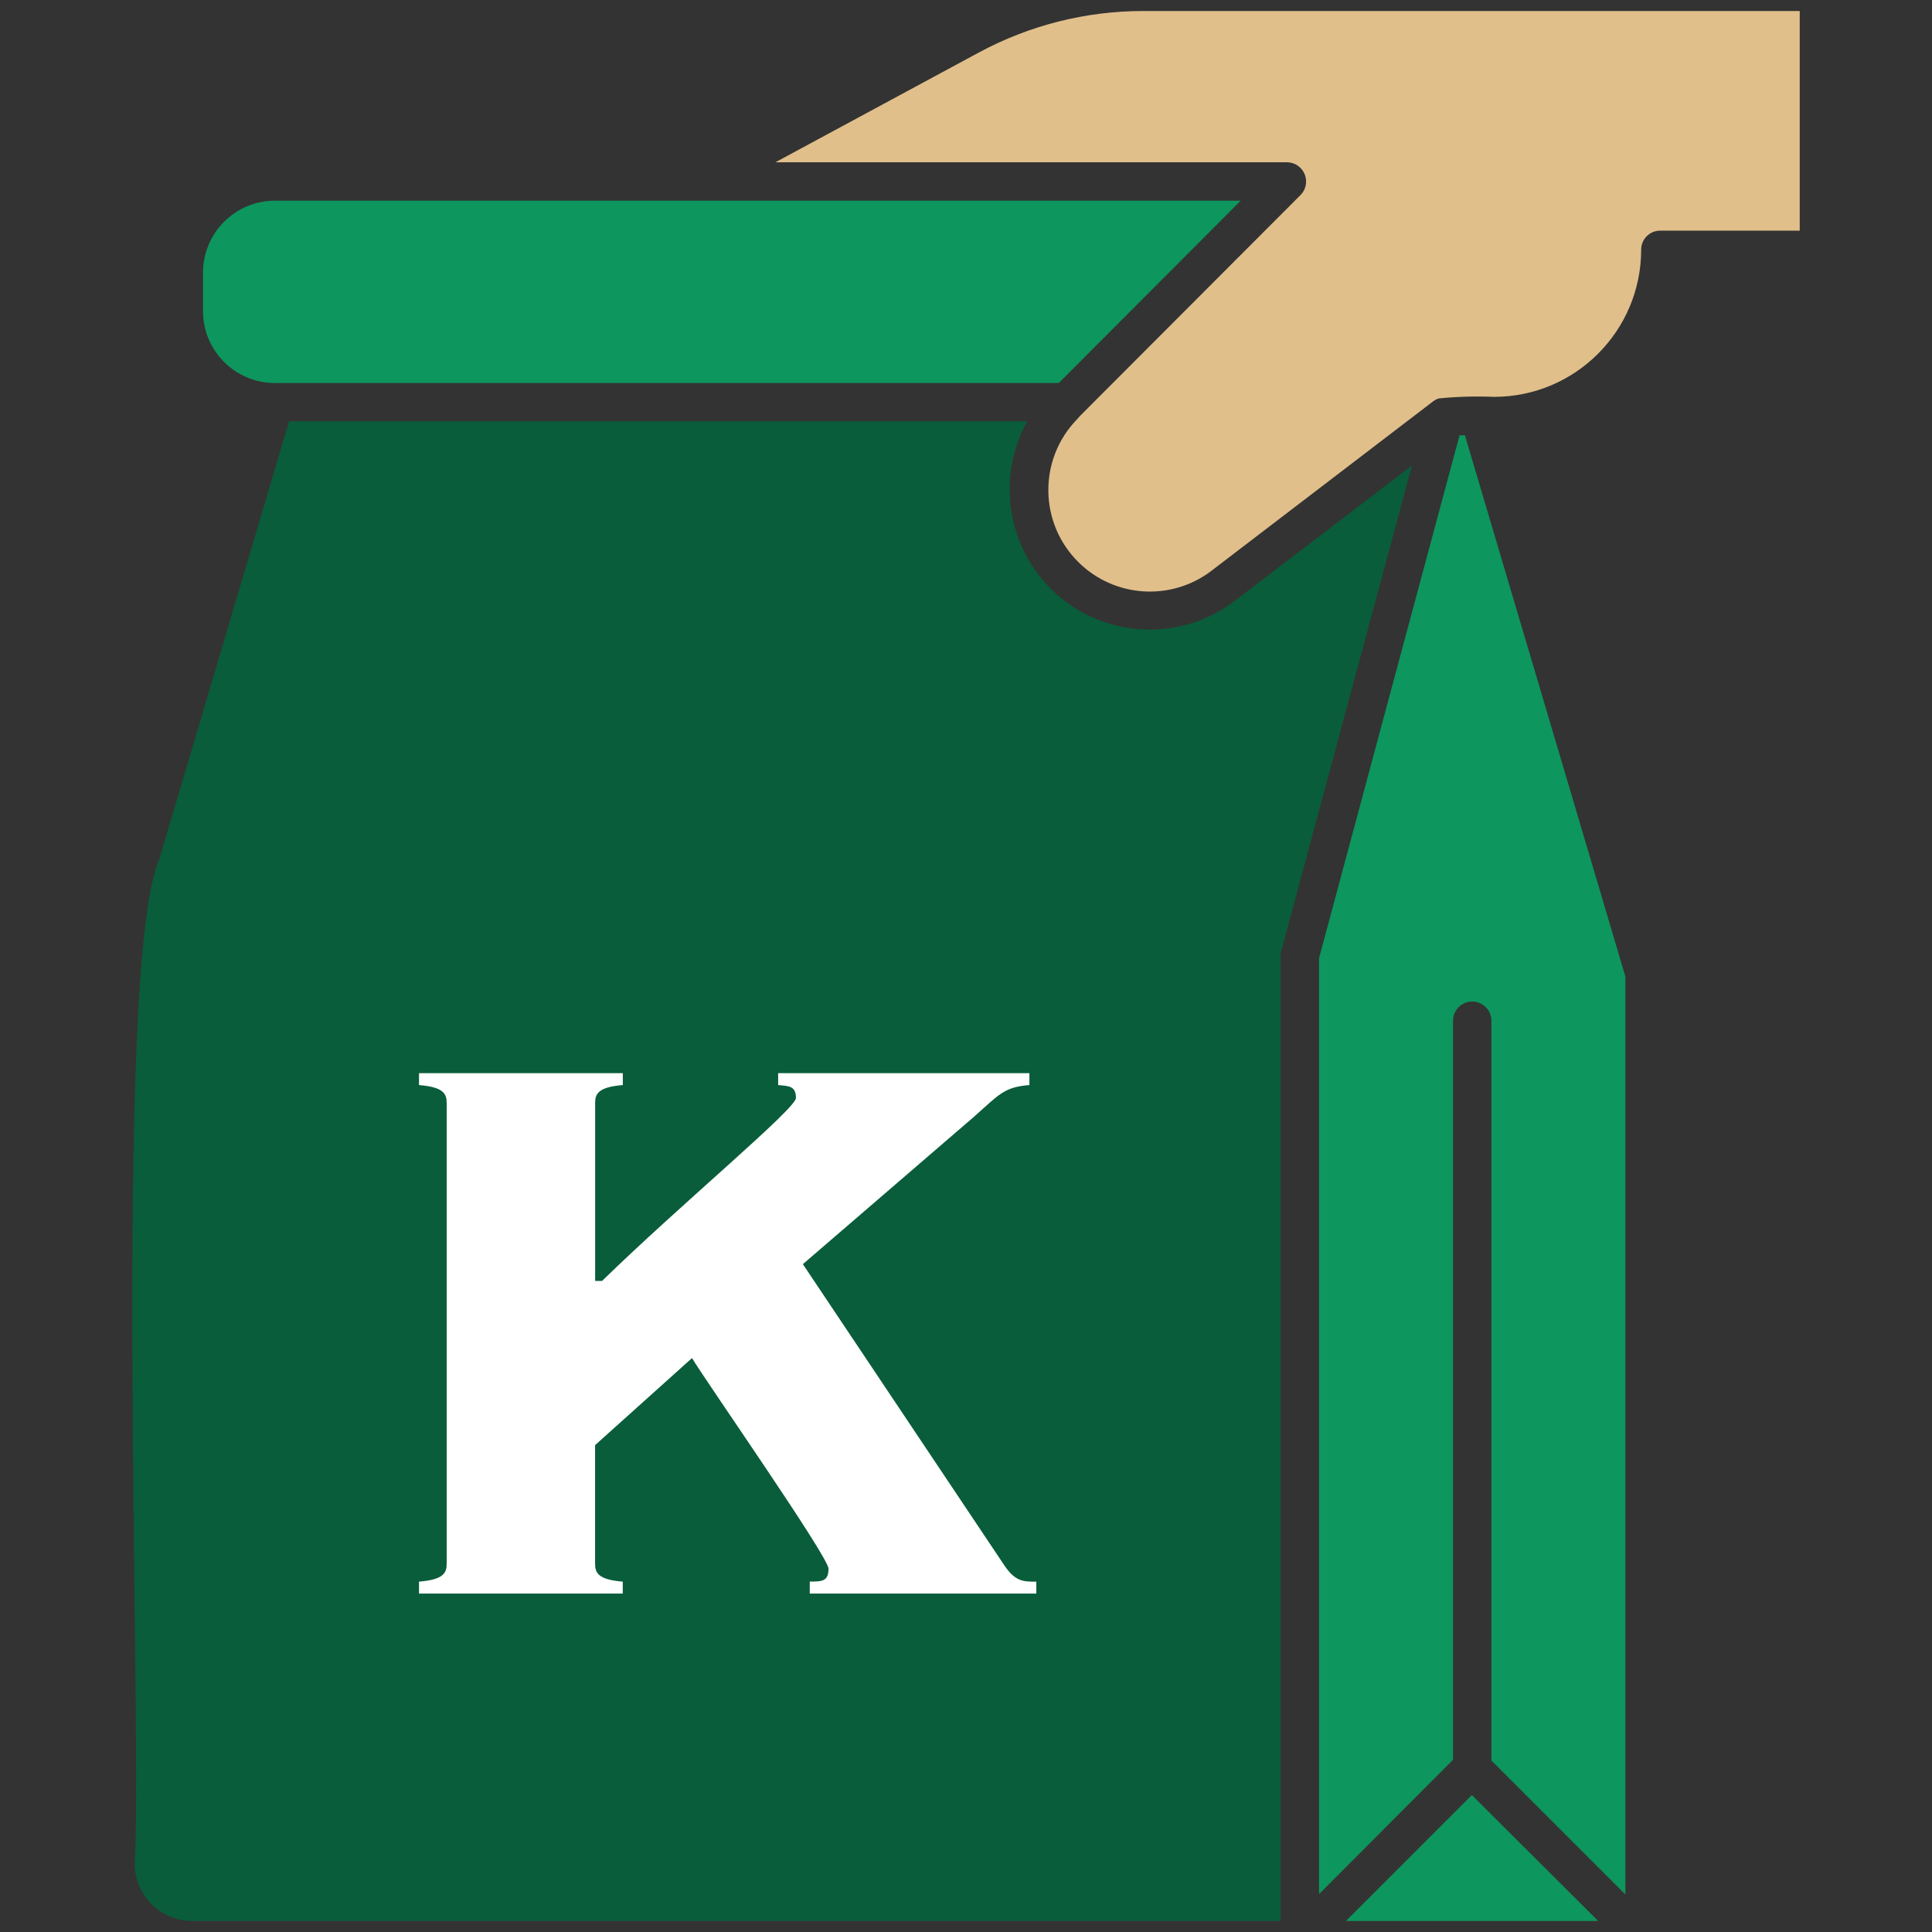 <svg width="60" height="60" viewBox="0 0 60 60" fill="none" xmlns="http://www.w3.org/2000/svg">
<rect x="0" y="0" width="60" height="60" fill="#333333" stroke="none"/>
<path d="M8.535 11.895H32.881L38.532 6.232H8.535C7.305 6.234 6.308 7.231 6.305 8.462V9.666C6.307 10.896 7.304 11.893 8.535 11.896V11.895Z" fill="#0D965E"/>
<path d="M30.4 1.63L24.081 5.04H39.974C40.303 5.045 40.566 5.316 40.562 5.645C40.56 5.798 40.499 5.944 40.392 6.054L33.548 12.91L33.453 13.017C32.237 14.264 32.262 16.26 33.509 17.476C34.618 18.557 36.347 18.673 37.591 17.75L44.518 12.456C44.569 12.419 44.625 12.391 44.685 12.373C45.255 12.317 45.829 12.301 46.402 12.325C48.922 12.321 50.964 10.279 50.968 7.759C50.965 7.433 51.226 7.166 51.552 7.163C51.556 7.163 51.56 7.163 51.564 7.163H55.892V0.342H35.516C33.731 0.34 31.973 0.782 30.401 1.63H30.4Z" fill="#E1BF8B"/>
<path d="M41.8 59.658H49.633L45.71 55.747L41.799 59.658H41.8Z" fill="#0D965E"/>
<path d="M45.328 13.517L40.964 29.756V58.824L45.125 54.651V31.7C45.125 31.371 45.392 31.104 45.721 31.104C46.05 31.104 46.317 31.371 46.317 31.7V54.675L50.478 58.836V30.329L45.494 13.518H45.327L45.328 13.517Z" fill="#0D965E"/>
<path d="M38.305 18.691C36.378 20.127 33.652 19.728 32.216 17.801C31.193 16.428 31.071 14.583 31.902 13.087H8.975L4.945 26.691C3.485 29.953 4.435 53.978 4.182 57.869C4.181 58.856 4.98 59.656 5.966 59.657H39.771V29.671C39.773 29.619 39.781 29.567 39.795 29.516L43.849 14.458L38.305 18.691Z" fill="#095D3A"/>
<path d="M25.148 49.487V49.117C25.518 49.117 25.73 49.117 25.73 48.718C25.73 48.348 21.951 42.942 21.491 42.176L18.481 44.88V48.566C18.481 48.843 18.574 49.058 19.34 49.119V49.489H13.013V49.119C13.782 49.058 13.872 48.842 13.872 48.566V34.251C13.872 33.974 13.779 33.759 13.013 33.698V33.328H19.342V33.698C18.574 33.759 18.483 33.975 18.483 34.251V39.78H18.698C21.155 37.384 24.719 34.435 24.719 34.097C24.719 33.727 24.504 33.727 24.166 33.698V33.328H31.969V33.698C31.171 33.759 31.017 34.004 30.248 34.682L24.934 39.259L31.2 48.628C31.538 49.12 31.782 49.12 32.184 49.12V49.49H25.15L25.148 49.488V49.487Z" fill="white"/>
</svg>
